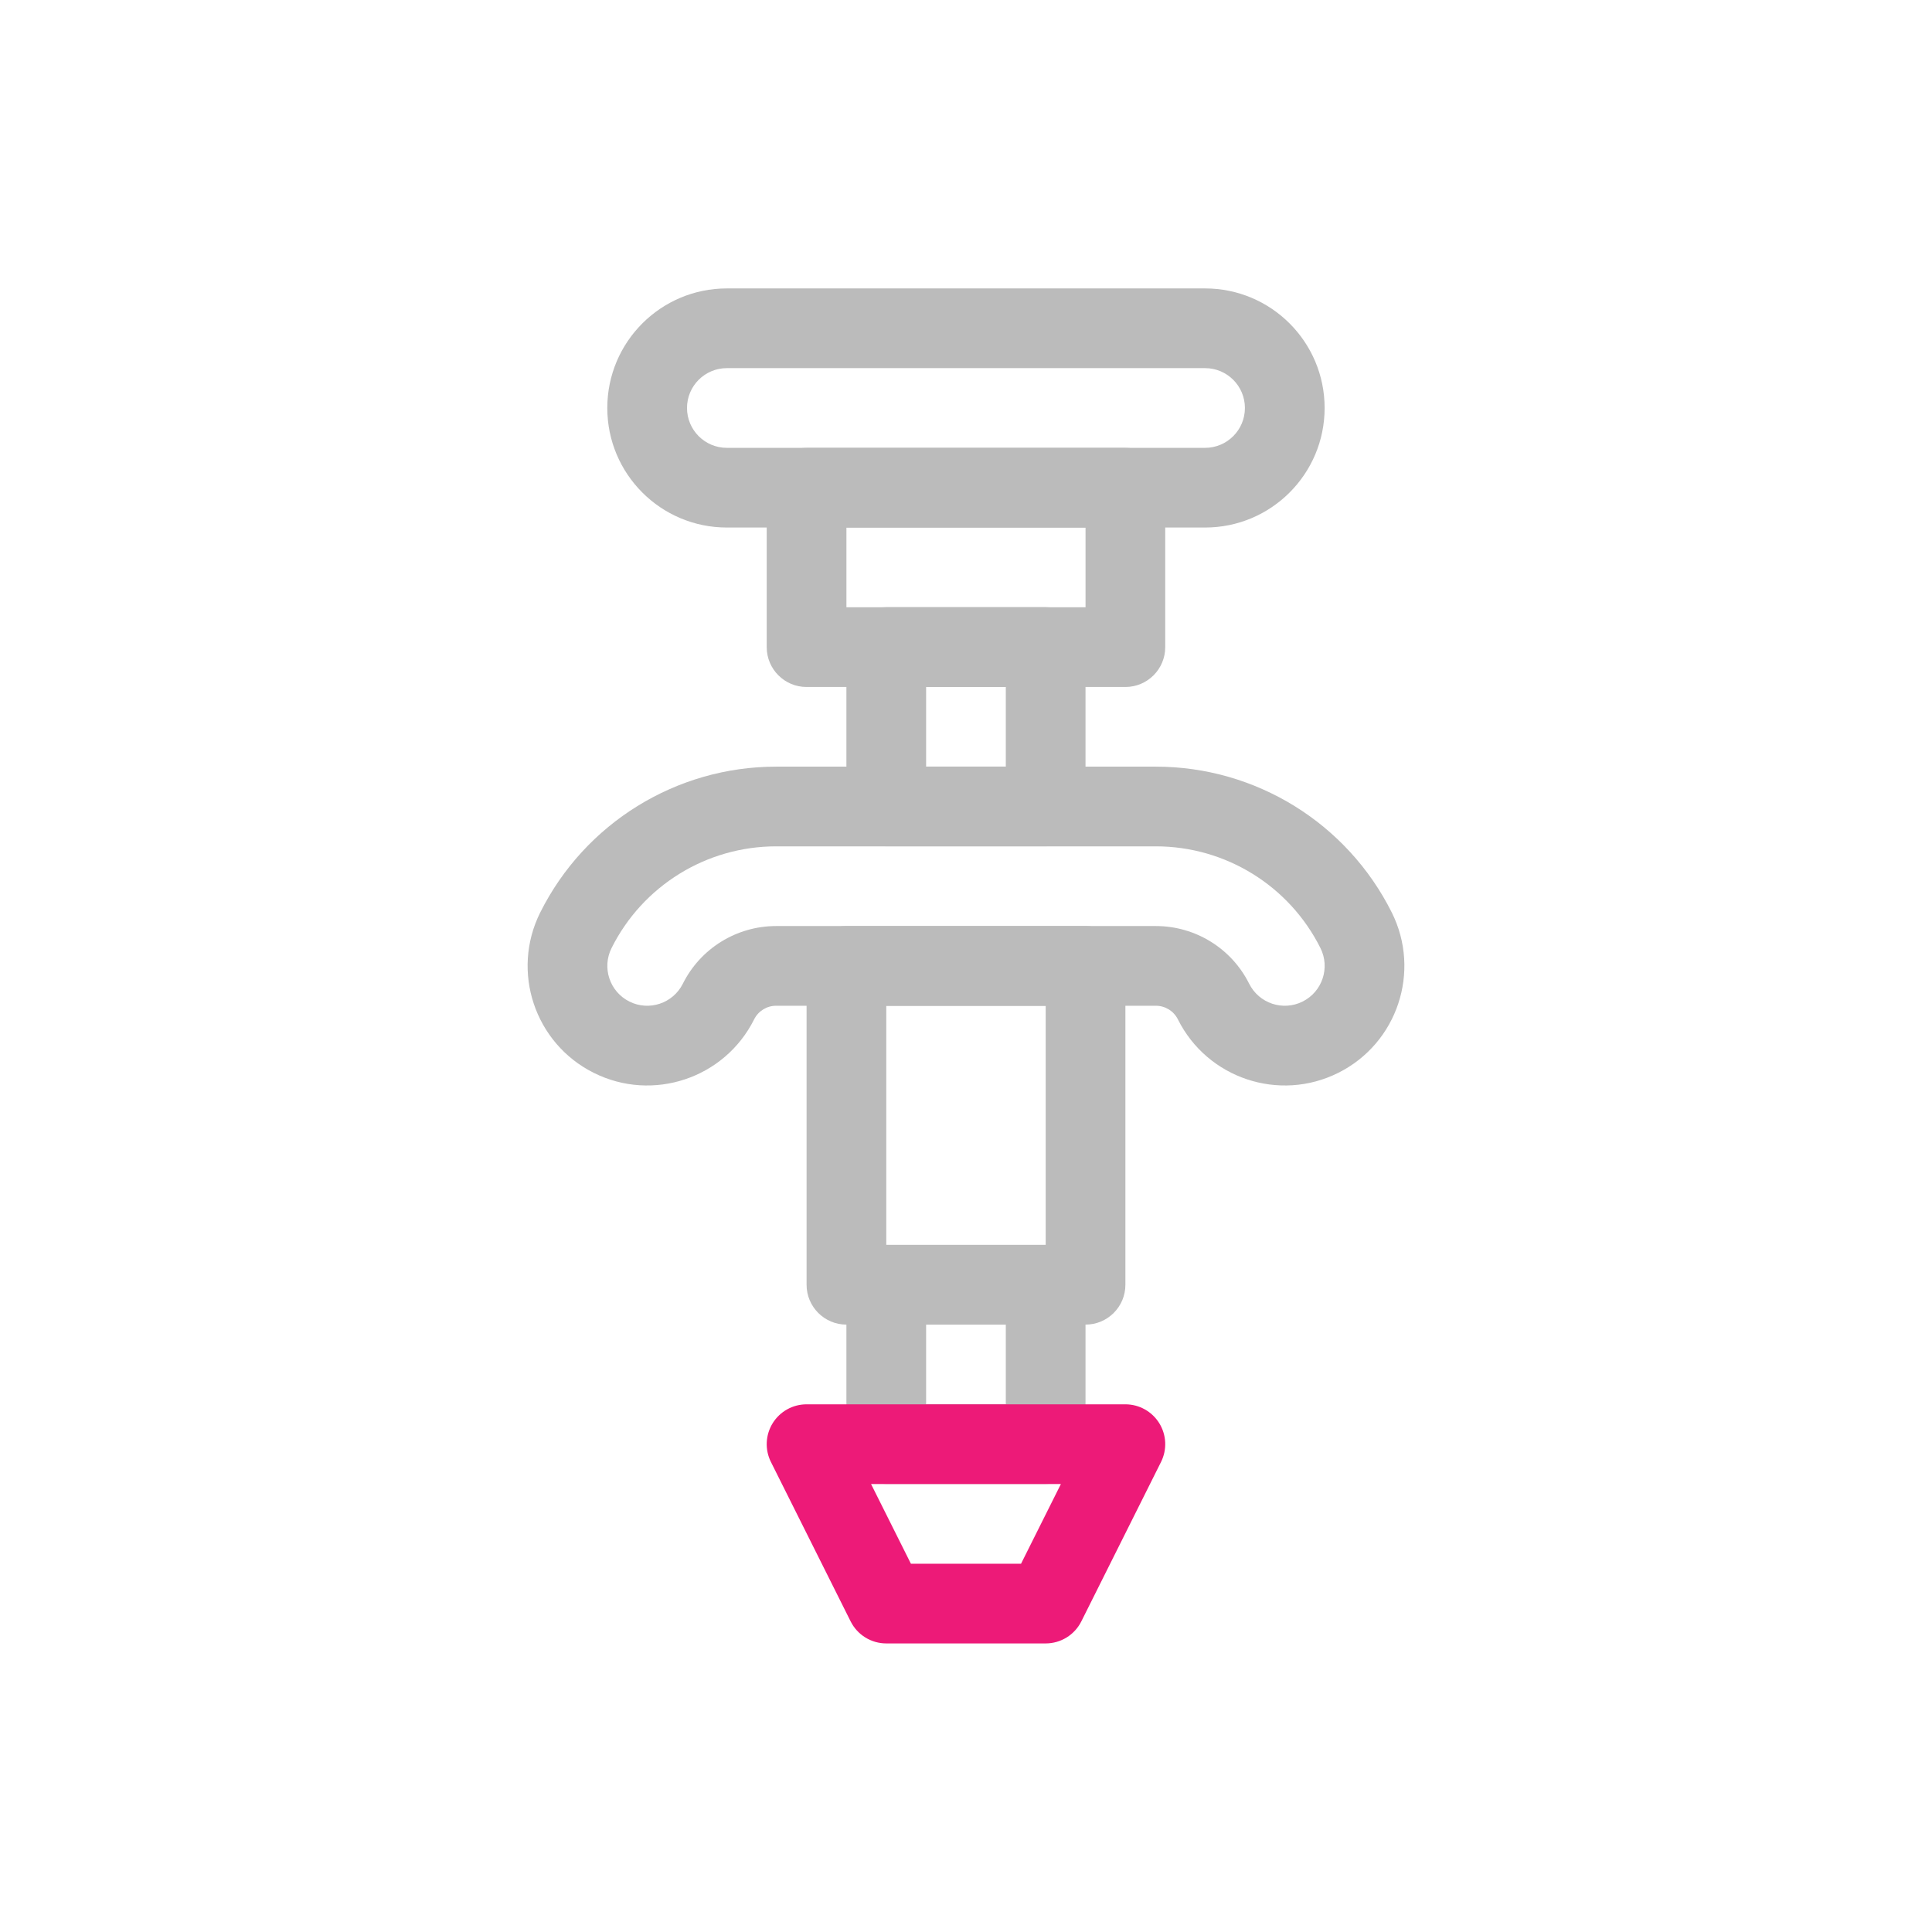 <svg width="101" height="101" viewBox="0 0 101 101" fill="none" xmlns="http://www.w3.org/2000/svg">
<path fill-rule="evenodd" clip-rule="evenodd" d="M31.748 21.328C31.748 17.876 34.546 15.078 37.998 15.078H62.998C66.45 15.078 69.248 17.876 69.248 21.328C69.248 24.78 66.45 27.578 62.998 27.578H37.998C34.546 27.578 31.748 24.78 31.748 21.328ZM37.998 19.245C36.847 19.245 35.915 20.177 35.915 21.328C35.915 22.479 36.847 23.412 37.998 23.412H62.998C64.148 23.412 65.081 22.479 65.081 21.328C65.081 20.177 64.148 19.245 62.998 19.245H37.998Z" fill="#BBBBBB"/>
<path fill-rule="evenodd" clip-rule="evenodd" d="M40.082 25.497C40.082 24.347 41.015 23.414 42.165 23.414H58.832C59.982 23.414 60.915 24.347 60.915 25.497V33.831C60.915 34.981 59.982 35.914 58.832 35.914H42.165C41.015 35.914 40.082 34.981 40.082 33.831V25.497ZM44.249 27.581V31.747H56.749V27.581H44.249Z" fill="#BBBBBB"/>
<path fill-rule="evenodd" clip-rule="evenodd" d="M42.166 50.497C42.166 49.347 43.099 48.414 44.249 48.414H56.749C57.9 48.414 58.833 49.347 58.833 50.497V67.164C58.833 68.314 57.9 69.247 56.749 69.247H44.249C43.099 69.247 42.166 68.314 42.166 67.164V50.497ZM46.333 52.581V65.081H54.666V52.581H46.333Z" fill="#BBBBBB"/>
<path fill-rule="evenodd" clip-rule="evenodd" d="M44.248 67.162C44.248 66.011 45.181 65.078 46.331 65.078H54.665C55.815 65.078 56.748 66.011 56.748 67.162V75.495C56.748 76.645 55.815 77.578 54.665 77.578H46.331C45.181 77.578 44.248 76.645 44.248 75.495V67.162ZM48.415 69.245V73.412H52.581V69.245H48.415Z" fill="#BBBBBB"/>
<path fill-rule="evenodd" clip-rule="evenodd" d="M44.469 84.762C44.822 85.468 45.543 85.914 46.332 85.914H54.665C55.455 85.914 56.176 85.468 56.529 84.762L60.695 76.429C61.018 75.783 60.984 75.016 60.604 74.402C60.224 73.788 59.554 73.414 58.832 73.414H42.165C41.443 73.414 40.773 73.788 40.393 74.402C40.014 75.016 39.979 75.783 40.302 76.429L44.469 84.762ZM47.62 81.747L45.536 77.581H55.461L53.378 81.747H47.62Z" fill="#ED1A78"/>
<path fill-rule="evenodd" clip-rule="evenodd" d="M44.248 42.159C44.248 43.309 45.181 44.242 46.331 44.242H54.665C55.815 44.242 56.748 43.309 56.748 42.159V33.825C56.748 32.675 55.815 31.742 54.665 31.742H46.331C45.181 31.742 44.248 32.675 44.248 33.825V42.159ZM48.415 40.075V35.909H52.581V40.075H48.415Z" fill="#BBBBBB"/>
<path fill-rule="evenodd" clip-rule="evenodd" d="M28.243 47.7C30.579 43.029 35.353 40.078 40.575 40.078H60.425C65.647 40.078 70.421 43.029 72.757 47.7C74.3 50.787 73.049 54.541 69.962 56.085C66.875 57.629 63.12 56.377 61.577 53.29C61.358 52.853 60.913 52.578 60.425 52.578H40.575C40.087 52.578 39.642 52.853 39.424 53.29C37.88 56.377 34.126 57.629 31.038 56.085C27.951 54.541 26.7 50.787 28.243 47.7ZM40.575 44.245C36.931 44.245 33.6 46.303 31.97 49.563C31.456 50.592 31.873 51.843 32.902 52.358C33.931 52.873 35.182 52.456 35.697 51.426C36.621 49.578 38.509 48.411 40.575 48.411H60.425C62.491 48.411 64.38 49.578 65.303 51.426C65.818 52.456 67.069 52.873 68.098 52.358C69.127 51.843 69.545 50.592 69.03 49.563C67.4 46.303 64.069 44.245 60.425 44.245H40.575Z" fill="#BBBBBB"/>
</svg>
